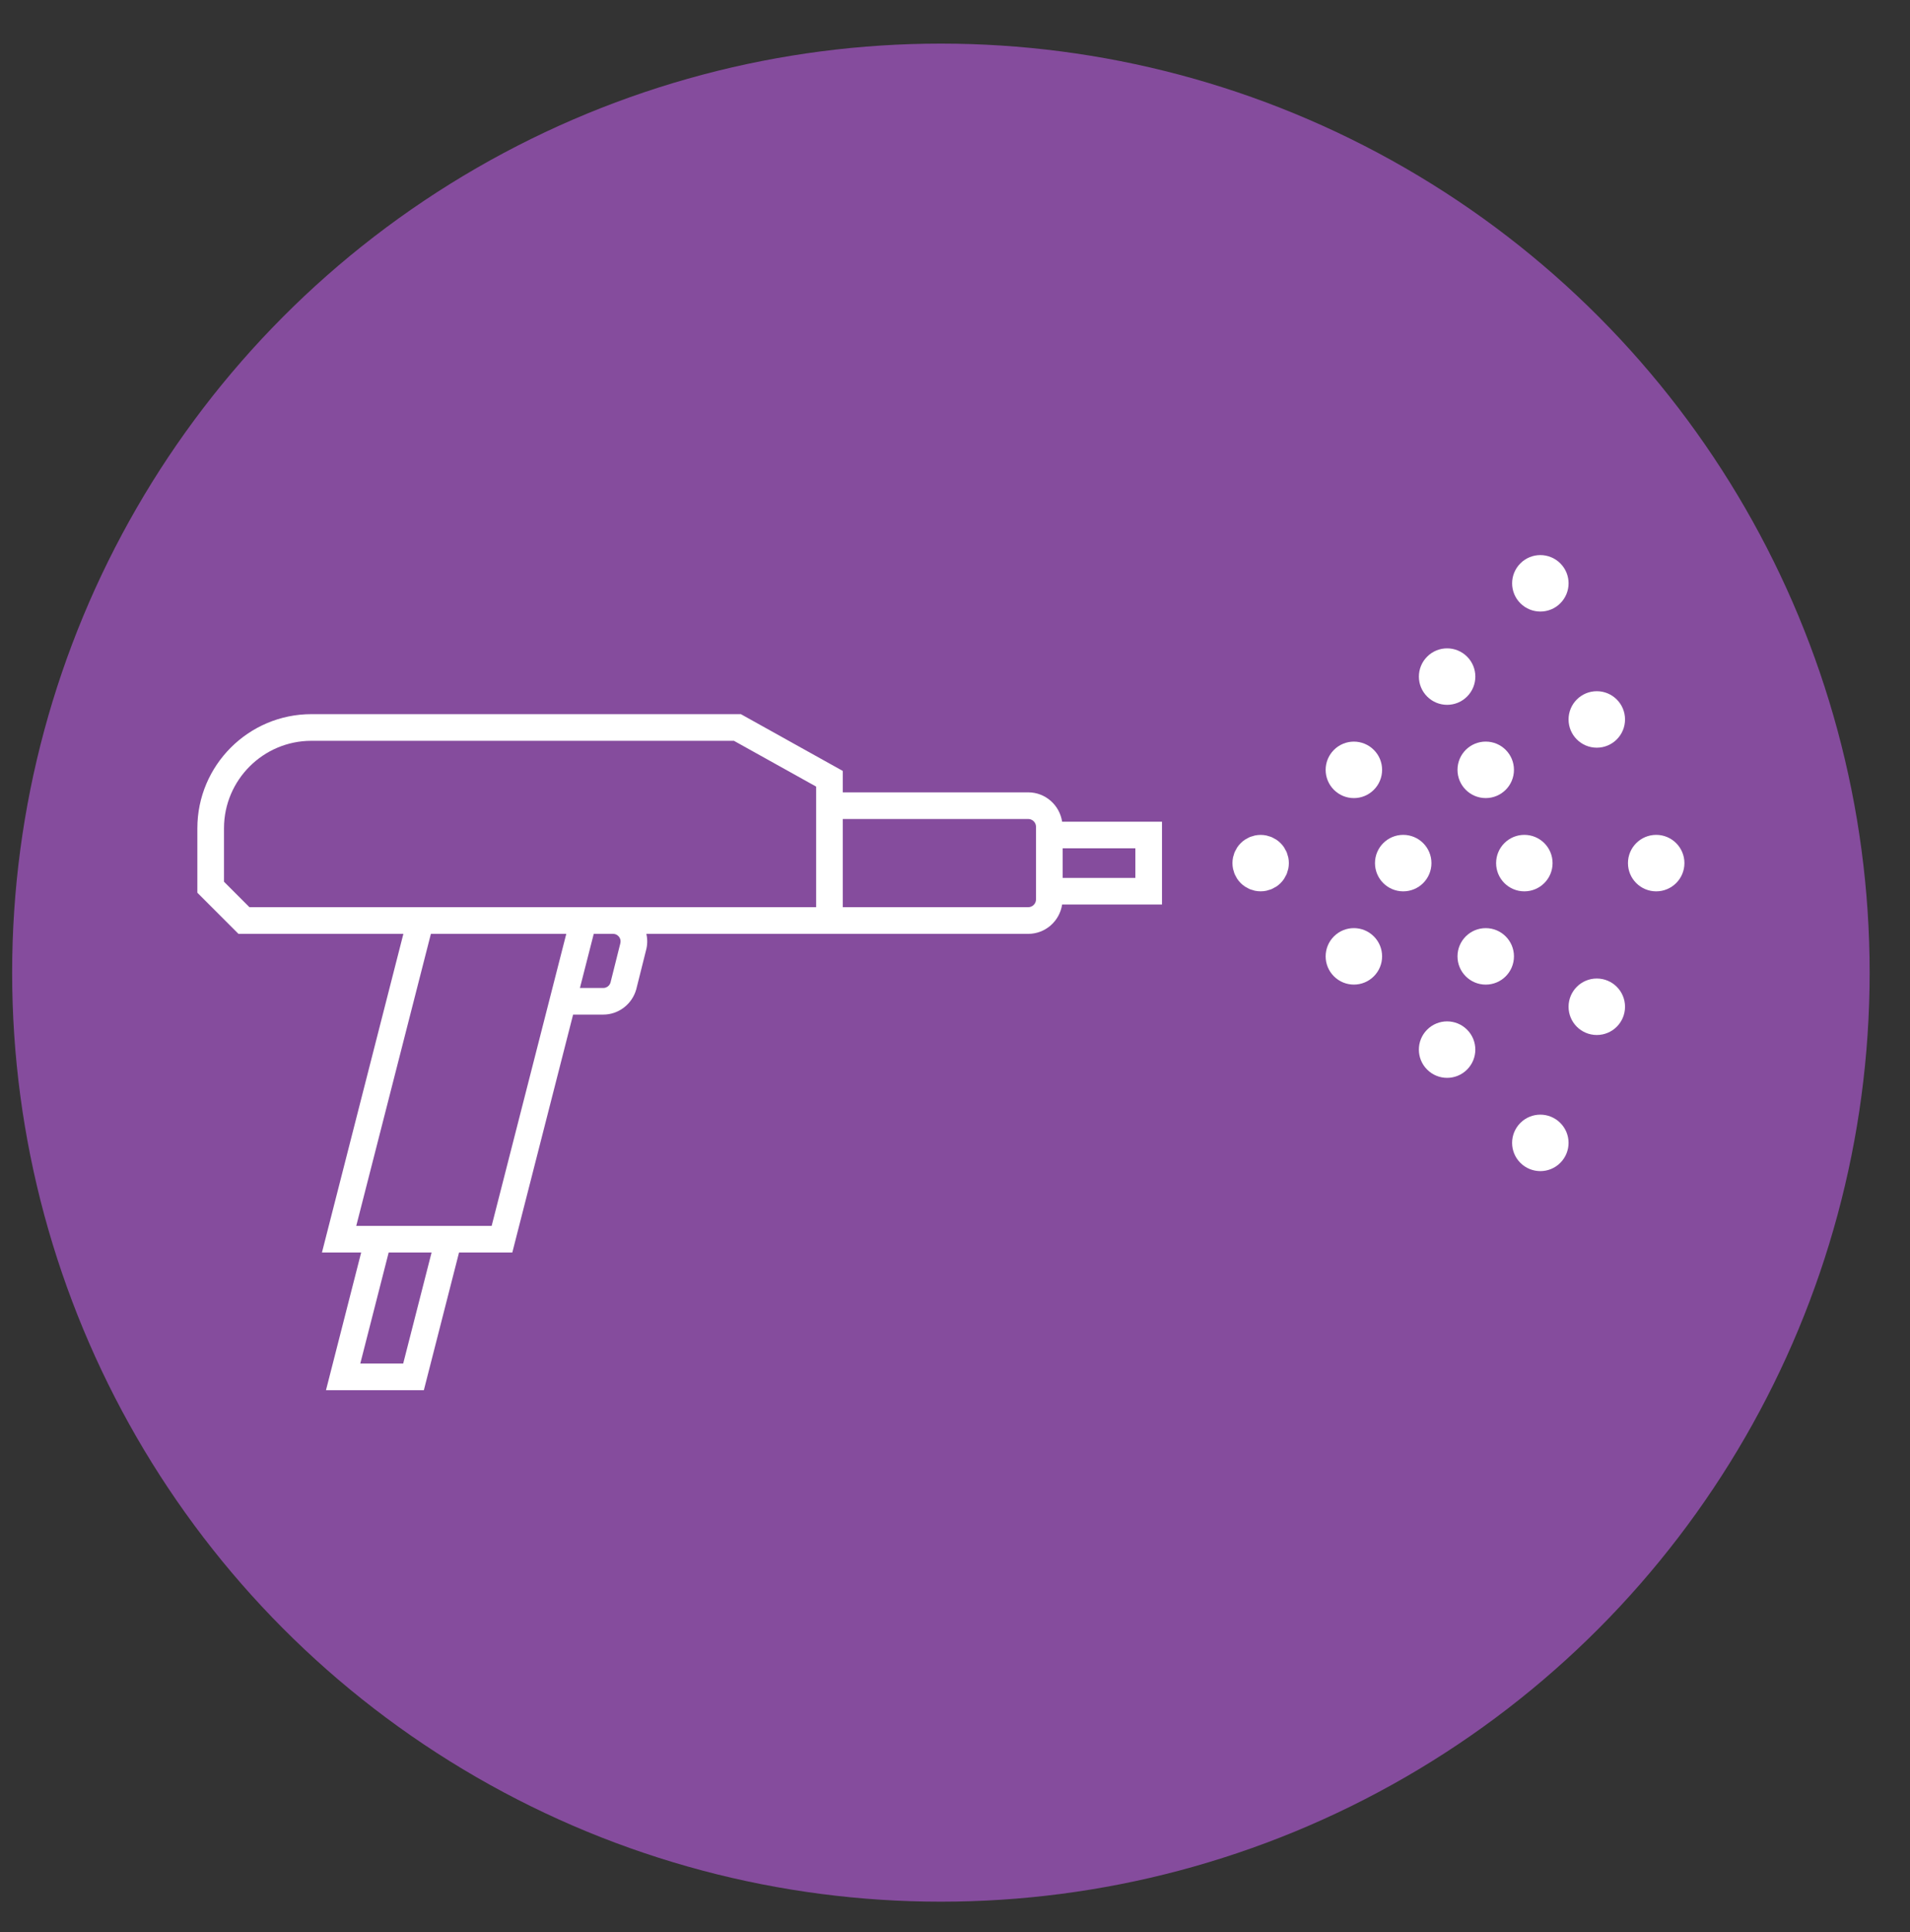 <?xml version="1.0" encoding="UTF-8"?> <svg xmlns="http://www.w3.org/2000/svg" id="Layer_1" version="1.1" viewBox="0 0 943.76 954.49"><rect x="0" y="0" width="943.76" height="954.49" fill="#333333" stroke="none"/><defs><style> .st0 { fill: #fff; } .st1 { fill: #854c9d; } </style></defs><circle class="st1" cx="464.91" cy="480.45" r="458.91"></circle><g><path class="st0" d="M508.05,391.39h-91.62v-10.58l-50.36-28.05h-212.19c-31.07,0-56.36,25.28-56.36,56.36v31.86l20.3,20.3h81.5l-40.24,157.41h19.38l-17.39,68.02h48.36l17.39-68.02h26.32l30.04-117.52h14.9c7.51,0,14.2-5.05,16.3-12.47l4.78-19.08c.79-2.78.83-5.62.22-8.33h188.67c8.52,0,15.53-6.31,16.76-14.49h49.35v-40.92h-49.35c-1.24-8.18-8.25-14.49-16.76-14.49ZM199.22,673.55h-21.2l14.03-54.86h21.2l-14.03,54.86ZM242.93,605.54h-66.9l36.88-144.25h66.9l-4.29,16.78-32.59,127.47ZM305.89,462.77c.41.55,1.05,1.71.56,3.45l-4.78,19.09c-.45,1.59-1.93,2.71-3.59,2.71h-11.53l6.83-26.73h9.53c1.61,0,2.56.93,2.97,1.48ZM403.27,448.13H123.27l-12.59-12.59v-26.41c0-23.82,19.38-43.2,43.2-43.2h208.77l40.62,22.62v59.58ZM508.05,448.13h-91.62v-43.58h91.62c2.13,0,3.86,1.73,3.86,3.86v35.85c0,2.13-1.73,3.86-3.86,3.86ZM561,433.64h-35.93v-14.61h35.93v14.61Z"></path><path class="st0" d="M635.78,431.68c.19-.46.3-.95.44-1.43.12-.39.27-.77.35-1.18.36-1.8.36-3.66,0-5.46-.08-.41-.23-.78-.35-1.18-.14-.48-.25-.96-.44-1.42-.19-.46-.45-.87-.69-1.31-.2-.37-.36-.74-.59-1.09-1.02-1.53-2.33-2.84-3.86-3.86-.35-.23-.73-.39-1.09-.59-.43-.24-.85-.5-1.31-.69-.46-.19-.94-.3-1.42-.44-.4-.12-.77-.27-1.18-.35-1.8-.36-3.66-.36-5.46,0-.41.08-.79.23-1.19.35-.48.14-.96.25-1.42.44-.46.19-.88.45-1.31.69-.36.2-.74.36-1.09.59-1.53,1.02-2.84,2.33-3.86,3.86-.23.35-.39.72-.59,1.08-.24.44-.5.86-.69,1.32-.19.46-.3.94-.44,1.41-.12.4-.27.78-.35,1.2-.36,1.8-.36,3.66,0,5.46.08.41.24.79.35,1.19.14.47.25.95.44,1.41.19.46.46.88.69,1.32.2.36.36.74.59,1.08,1.02,1.53,2.33,2.84,3.86,3.86.35.23.72.39,1.08.59.44.24.85.5,1.32.69.46.19.94.3,1.41.44.4.12.78.27,1.19.35,1.8.36,3.66.36,5.46,0,.41-.08.79-.24,1.19-.35.47-.14.95-.25,1.41-.44.46-.19.88-.45,1.32-.69.36-.2.74-.36,1.09-.59,1.53-1.02,2.84-2.33,3.86-3.86.23-.35.4-.73.59-1.09.24-.43.5-.85.69-1.31Z"></path><path class="st0" d="M707.3,426.34c0-7.7-6.25-13.95-13.95-13.95s-13.95,6.24-13.95,13.95,6.24,13.95,13.95,13.95,13.95-6.24,13.95-13.95Z"></path><path class="st0" d="M739.25,426.34c0,7.7,6.24,13.95,13.95,13.95s13.95-6.24,13.95-13.95-6.24-13.95-13.95-13.95-13.95,6.24-13.95,13.95Z"></path><path class="st0" d="M734.12,458.46c-7.7,0-13.95,6.24-13.95,13.95s6.24,13.95,13.95,13.95,13.95-6.24,13.95-13.95-6.24-13.95-13.95-13.95Z"></path><path class="st0" d="M789,483.35c-7.7,0-13.95,6.24-13.95,13.95s6.24,13.95,13.95,13.95,13.95-6.24,13.95-13.95-6.24-13.95-13.95-13.95Z"></path><path class="st0" d="M789,341.43c-7.7,0-13.95,6.24-13.95,13.95s6.24,13.95,13.95,13.95,13.95-6.24,13.95-13.95-6.24-13.95-13.95-13.95Z"></path><path class="st0" d="M720.17,380.27c0,7.7,6.24,13.95,13.95,13.95s13.95-6.24,13.95-13.95-6.24-13.95-13.95-13.95-13.95,6.24-13.95,13.95Z"></path><path class="st0" d="M818.35,412.39c-7.7,0-13.95,6.24-13.95,13.95s6.25,13.95,13.95,13.95,13.95-6.24,13.95-13.95-6.24-13.95-13.95-13.95Z"></path><path class="st0" d="M659.11,462.54c-5.45,5.45-5.45,14.28,0,19.72,5.45,5.45,14.28,5.45,19.72,0,5.45-5.45,5.45-14.28,0-19.72-5.45-5.45-14.28-5.45-19.72,0Z"></path><path class="st0" d="M705.17,508.61c-5.45,5.45-5.45,14.28,0,19.72,5.45,5.45,14.28,5.45,19.72,0,5.45-5.45,5.45-14.28,0-19.72-5.45-5.45-14.28-5.45-19.72,0Z"></path><path class="st0" d="M751.24,554.68c-5.45,5.45-5.45,14.28,0,19.72s14.28,5.45,19.72,0c5.45-5.45,5.45-14.28,0-19.72-5.45-5.45-14.28-5.45-19.72,0Z"></path><path class="st0" d="M678.83,390.14c5.45-5.45,5.45-14.28,0-19.72-5.45-5.45-14.28-5.45-19.72,0-5.45,5.45-5.45,14.28,0,19.72,5.45,5.45,14.28,5.45,19.72,0Z"></path><path class="st0" d="M724.9,344.07c5.45-5.45,5.45-14.28,0-19.72-5.45-5.45-14.28-5.45-19.72,0-5.45,5.45-5.45,14.28,0,19.72,5.45,5.45,14.28,5.45,19.72,0Z"></path><path class="st0" d="M770.97,298c5.45-5.45,5.45-14.28,0-19.72-5.45-5.45-14.28-5.45-19.72,0-5.45,5.45-5.45,14.28,0,19.72s14.28,5.45,19.72,0Z"></path></g></svg> 